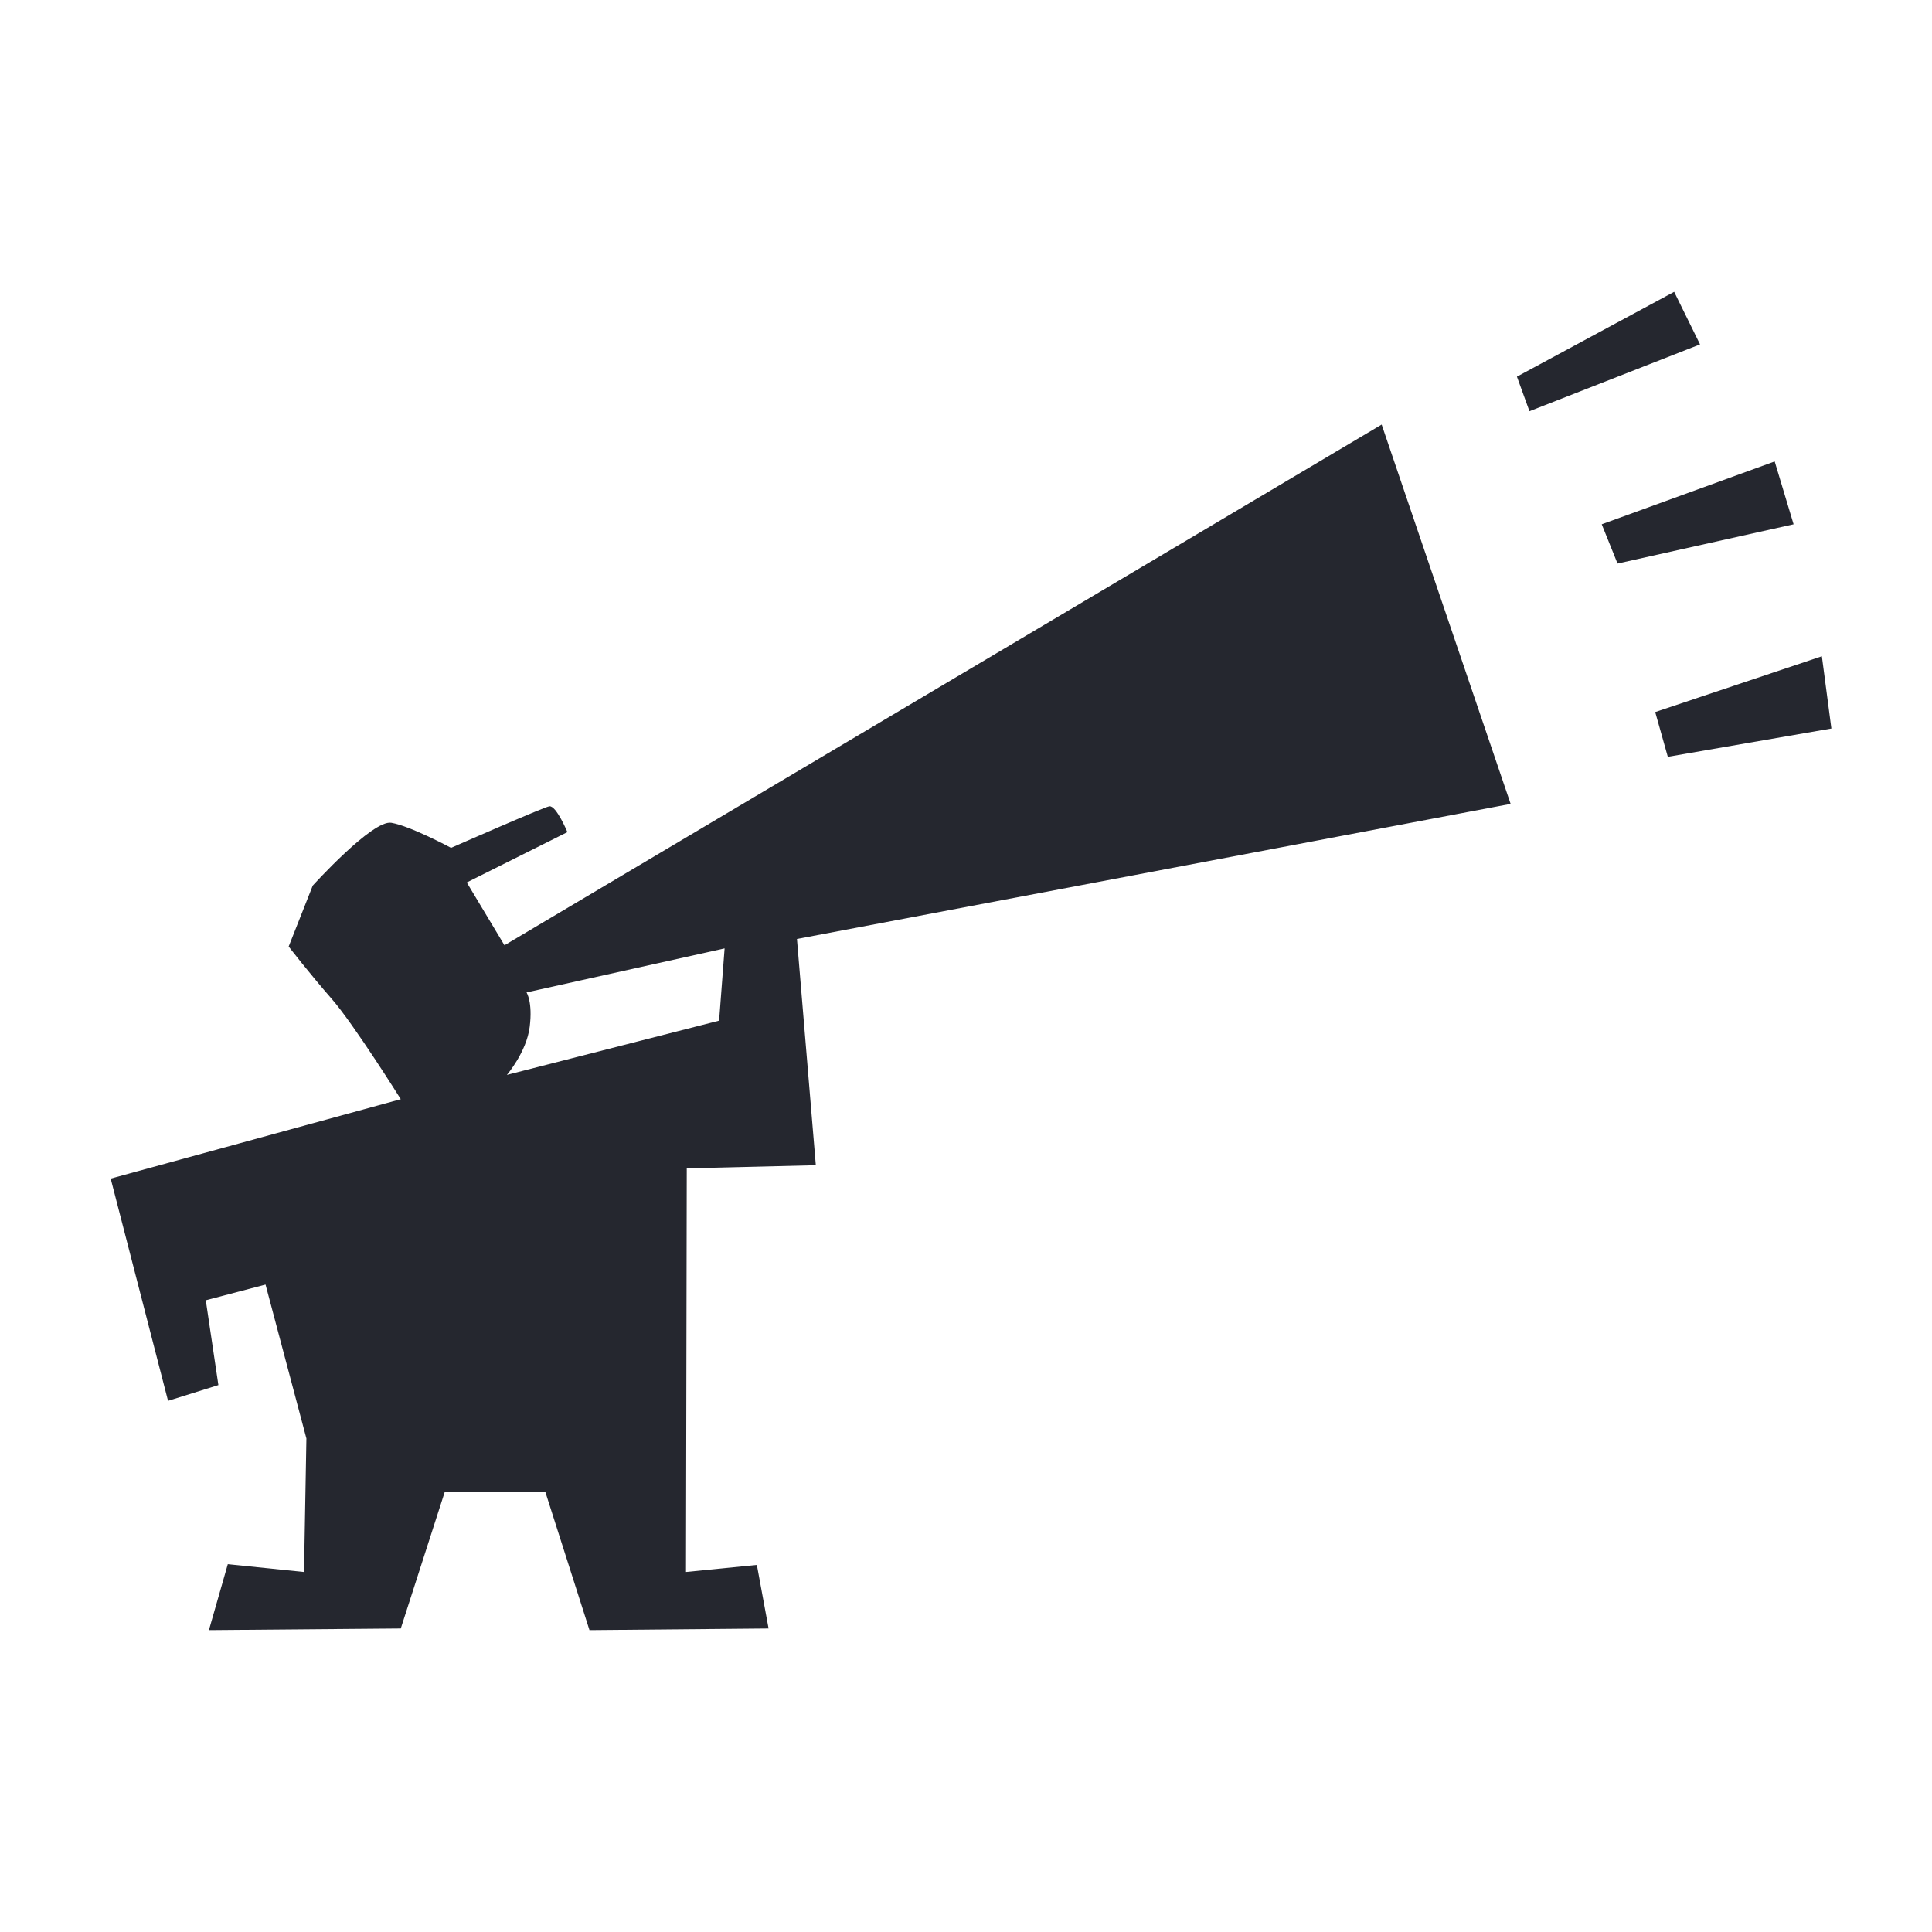<svg width="192" height="192" viewBox="0 0 192 192" fill="none" xmlns="http://www.w3.org/2000/svg">
<rect width="192" height="192" fill="white"/>
<path d="M81.075 115.798L79.2 93.315L150.125 79.891L137.308 42.193L50.133 93.941L46.387 87.698L56.387 82.697C56.387 82.697 55.279 80.029 54.591 80.13C54.048 80.204 44.826 84.259 44.826 84.259C44.826 84.259 40.768 82.079 38.887 81.767C37.011 81.457 31.08 88.01 31.08 88.01L28.688 94.065C28.688 94.065 30.765 96.75 32.955 99.254C35.137 101.741 39.829 109.237 39.829 109.237L11 117.128L16.7 139.213L21.703 137.649L20.451 129.22L26.389 127.66L30.45 142.953L30.213 156.224L22.639 155.447L20.763 162L39.829 161.838L44.199 148.266H54.195L58.581 162L76.38 161.838L75.216 155.521L68.173 156.222L68.249 116.109L81.075 115.798ZM50.372 106.822C50.372 106.822 52.324 104.559 52.639 102.056C52.953 99.561 52.324 98.626 52.324 98.626L72.01 94.251L71.464 101.43L50.372 106.822Z" fill="#25272F"/>
<path d="M151.996 40.867L150.75 37.43L166.376 29L168.948 34.227L151.996 40.867Z" fill="#25272F"/>
<path d="M159.179 52.102L176.365 45.859L178.245 52.102L160.748 56.004L159.179 52.102Z" fill="#25272F"/>
<path d="M164.493 70.763L165.746 75.212L182 72.4L181.056 65.219L164.493 70.763Z" fill="#25272F"/>
</svg>
